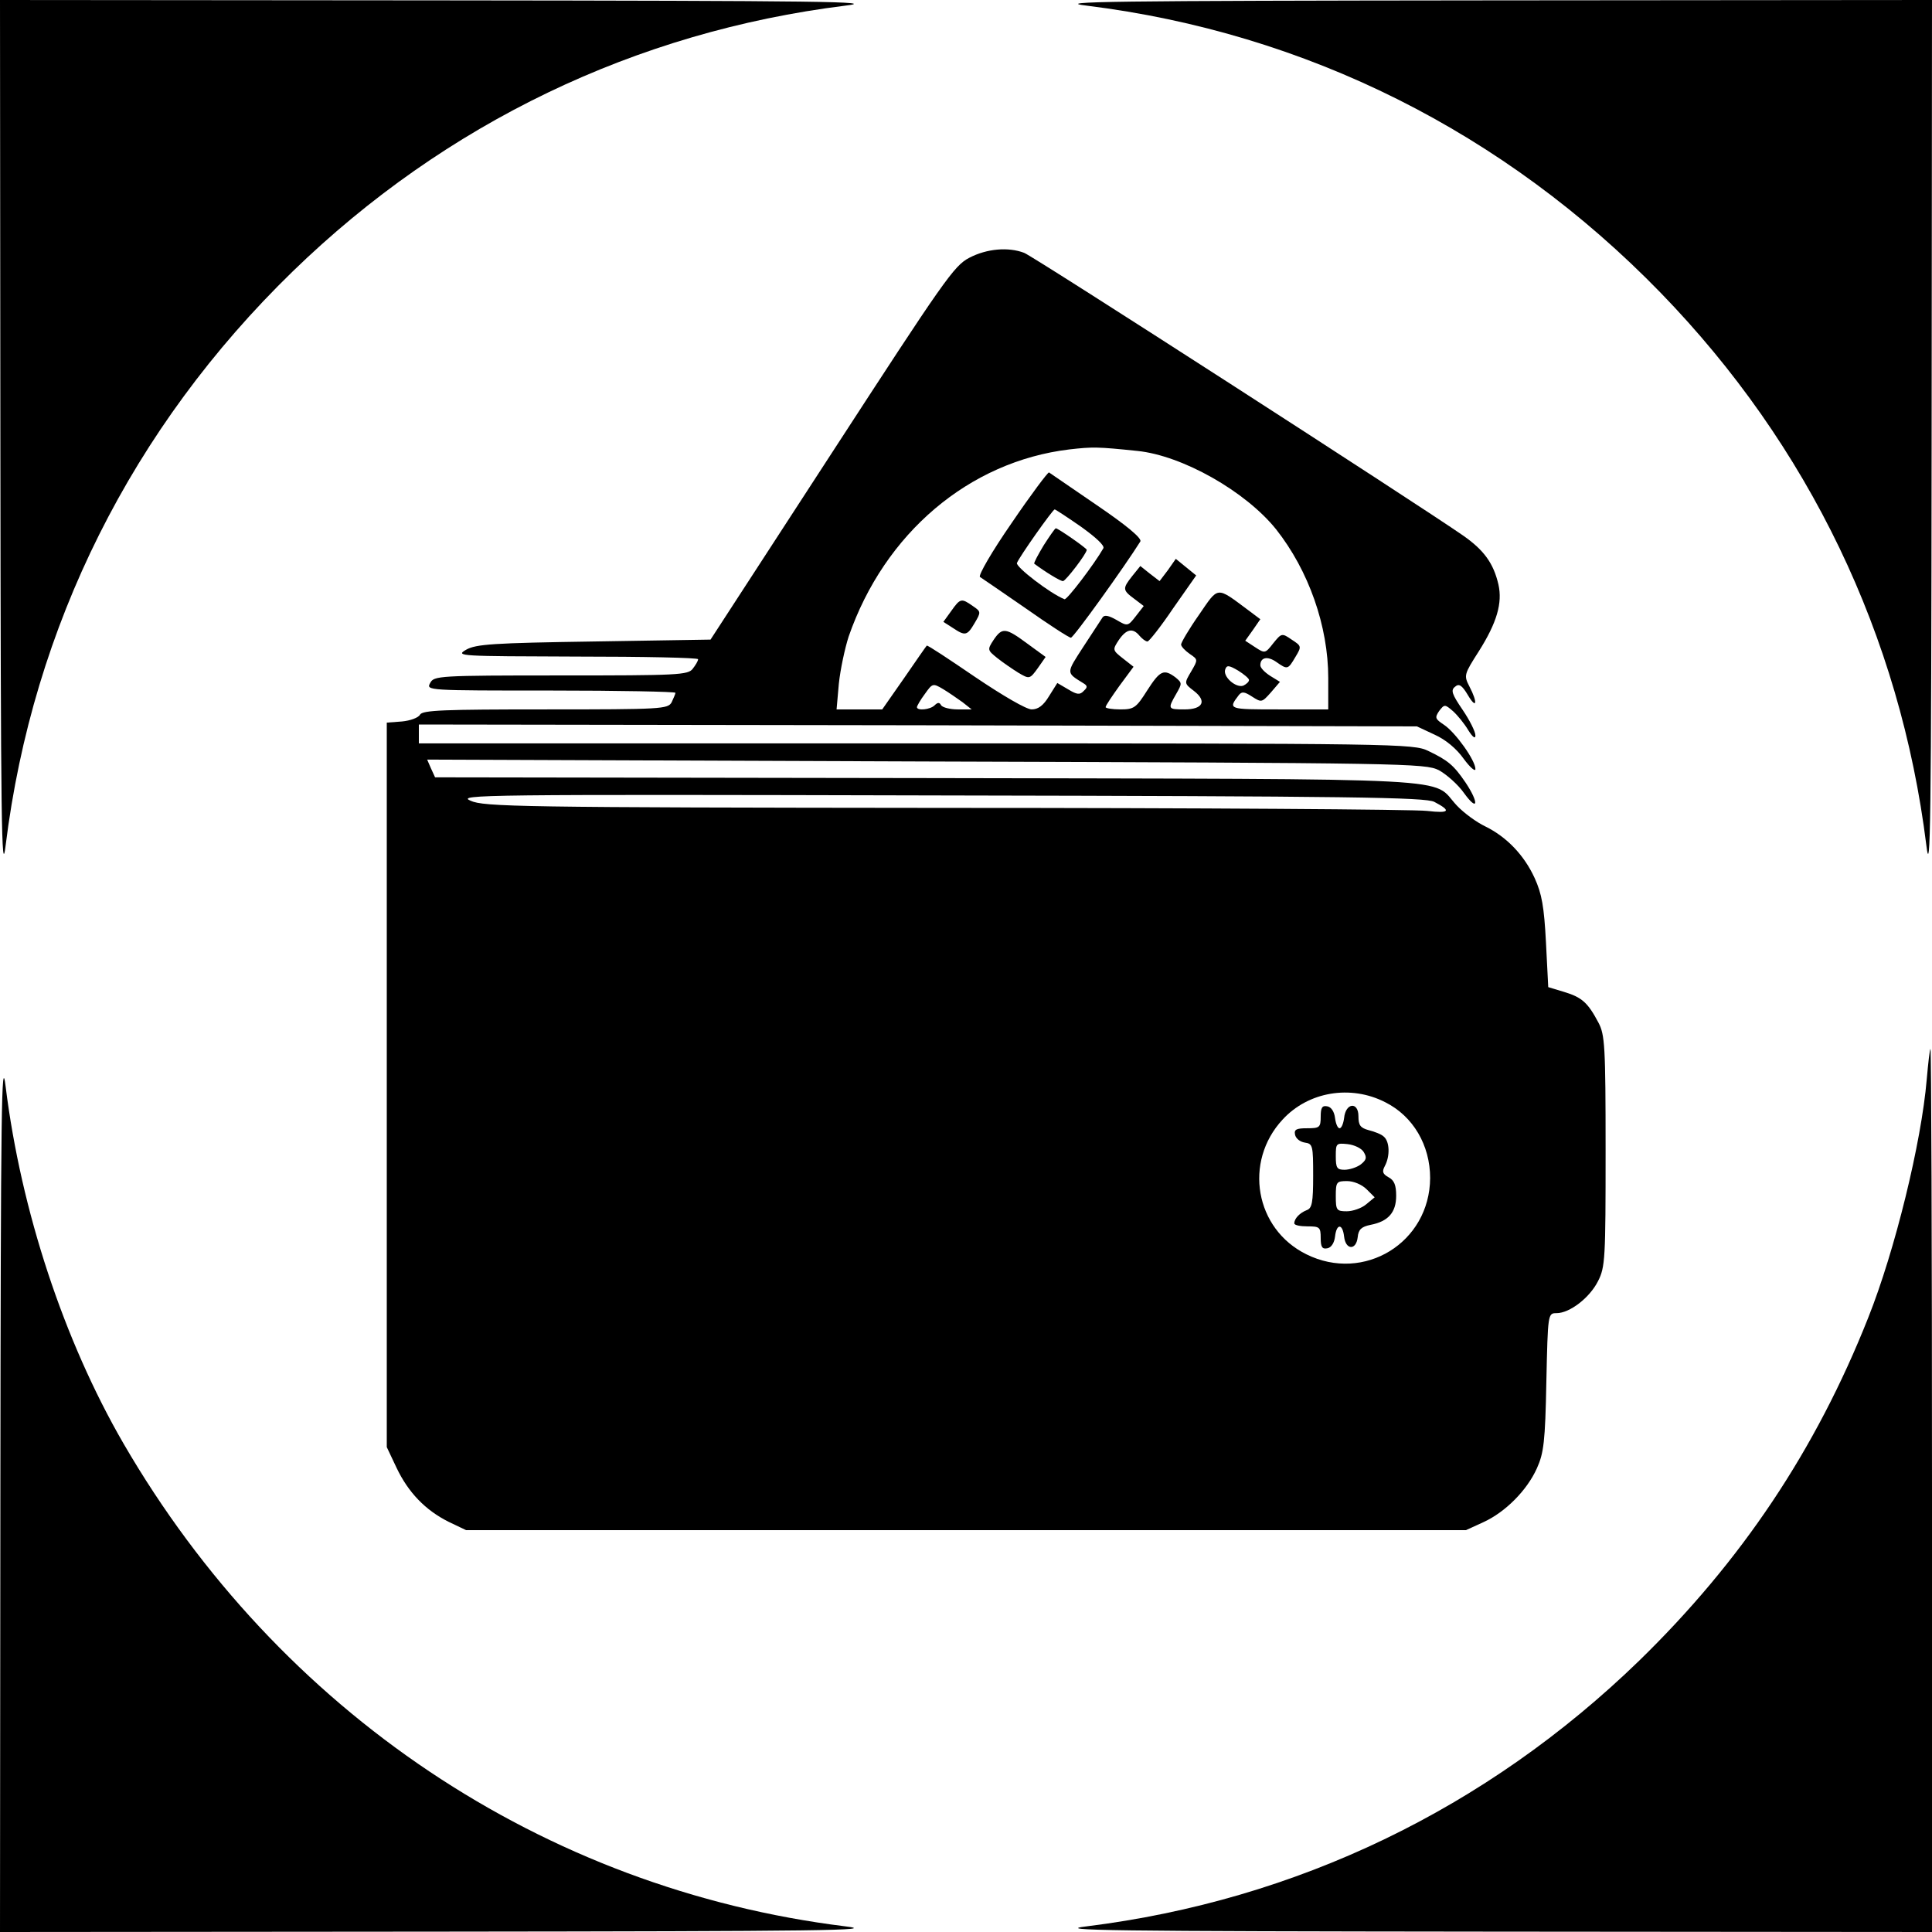 <?xml version="1.0" standalone="no"?>
<!DOCTYPE svg PUBLIC "-//W3C//DTD SVG 20010904//EN"
 "http://www.w3.org/TR/2001/REC-SVG-20010904/DTD/svg10.dtd">
<svg version="1.0" xmlns="http://www.w3.org/2000/svg"
 width="512pt" height="512pt" viewBox="0 0 512 512"
 preserveAspectRatio="xMidYMid meet">
<g transform="translate(0,512) scale(0.1,-0.1)"
fill="#000000" stroke="none">
<path d="M1 3948 c1 -1013 3 -1159 14 -1068 72 581 335 1107 761 1521 405 393
909 635 1464 704 91 11 -55 13 -1067 14 l-1173 1 1 -1172z"/>
<path d="M2880 5105 c581 -72 1107 -335 1521 -761 393 -405 635 -909 704
-1464 11 -91 13 55 14 1068 l1 1172 -1172 -1 c-1013 -1 -1159 -3 -1068 -14z"/>
<path d="M2569 4437 c-41 -21 -68 -61 -365 -518 l-321 -494 -309 -5 c-267 -4
-313 -7 -339 -22 -29 -17 -17 -17 293 -18 177 0 322 -3 322 -7 0 -5 -7 -16
-14 -25 -12 -17 -41 -18 -349 -18 -326 0 -337 -1 -347 -20 -11 -20 -8 -20 320
-20 181 0 330 -3 330 -6 0 -3 -5 -14 -10 -25 -10 -18 -25 -19 -335 -19 -270 0
-325 -2 -332 -14 -4 -8 -26 -16 -48 -18 l-40 -3 0 -960 0 -960 26 -55 c31 -65
76 -112 138 -143 l46 -22 1325 0 1325 0 46 21 c59 27 116 85 142 143 18 40 22
70 25 229 4 181 4 182 27 182 35 0 88 41 110 85 19 37 20 60 20 345 0 279 -2
308 -19 340 -28 53 -44 67 -90 81 l-43 13 -6 118 c-5 96 -11 129 -30 171 -28
61 -74 109 -131 137 -23 11 -56 35 -75 55 -72 76 55 70 -1402 73 l-1306 2 -11
24 -10 23 1321 -5 c1278 -4 1323 -5 1360 -23 20 -11 51 -38 67 -61 37 -51 40
-26 4 28 -32 47 -47 59 -99 84 -39 19 -78 20 -1357 20 l-1318 0 0 25 0 25
1323 -2 1322 -3 47 -22 c29 -13 58 -37 77 -64 17 -23 31 -35 31 -27 0 23 -53
97 -83 117 -24 16 -25 19 -13 37 14 18 15 18 37 -1 12 -11 30 -33 40 -50 12
-19 19 -24 19 -14 0 10 -15 40 -34 68 -28 41 -32 52 -20 61 10 9 18 5 34 -22
23 -39 27 -21 4 23 -15 29 -14 32 25 93 48 76 63 128 52 177 -13 56 -38 91
-94 130 -121 84 -1140 741 -1163 749 -42 16 -99 11 -145 -13z m445 -512 c119
-12 287 -107 368 -208 86 -109 138 -256 138 -394 l0 -83 -131 0 c-134 0 -135
0 -106 38 8 10 15 9 35 -4 25 -16 26 -16 50 11 l24 28 -26 16 c-14 9 -26 21
-26 28 0 21 19 25 42 9 30 -21 31 -21 51 13 17 28 16 29 -10 46 -26 18 -27 17
-49 -10 -21 -27 -22 -27 -48 -10 l-26 17 20 28 20 29 -32 24 c-86 64 -78 64
-131 -13 -26 -37 -47 -73 -47 -78 0 -5 10 -16 23 -25 22 -15 22 -15 4 -46 -19
-32 -19 -32 7 -52 35 -27 24 -49 -25 -49 -44 0 -45 1 -22 41 16 28 16 29 -2
44 -31 23 -41 18 -75 -35 -29 -46 -35 -50 -71 -50 -21 0 -39 3 -39 6 0 4 17
29 37 57 l37 50 -28 22 c-28 22 -28 23 -11 49 20 29 37 33 55 11 7 -8 16 -15
21 -15 4 0 35 39 68 88 l61 87 -27 22 -27 22 -21 -30 -22 -29 -26 20 -25 20
-21 -26 c-27 -34 -26 -38 5 -61 l25 -19 -21 -27 c-21 -27 -22 -27 -51 -10 -21
12 -32 14 -37 7 -4 -6 -27 -41 -51 -78 -46 -71 -46 -68 -1 -96 12 -7 13 -11 2
-21 -10 -11 -18 -10 -41 4 l-29 17 -22 -35 c-15 -25 -29 -35 -46 -35 -14 0
-76 36 -150 86 -69 47 -126 85 -128 83 -2 -2 -29 -41 -60 -86 l-58 -83 -60 0
-61 0 6 68 c4 38 16 94 26 125 95 274 319 464 585 496 62 7 74 7 180 -4z m296
-607 c0 -5 -7 -11 -15 -15 -20 -7 -55 24 -48 43 4 12 10 11 34 -3 16 -10 29
-21 29 -25z m-759 -59 l24 -19 -37 0 c-20 0 -40 5 -44 11 -4 8 -9 8 -17 0 -12
-12 -47 -15 -47 -5 0 3 9 19 21 35 20 28 21 29 48 13 15 -9 38 -25 52 -35z
m1250 -264 c46 -24 41 -31 -19 -24 -31 4 -606 8 -1277 8 -1132 1 -1223 3
-1258 19 -37 16 23 17 1244 14 1095 -2 1286 -5 1310 -17z m-130 -796 c74 -37
119 -114 119 -201 -1 -171 -175 -278 -328 -202 -136 67 -167 245 -63 357 68
74 180 93 272 46z"/>
<path d="M2681 3734 c-52 -75 -89 -139 -84 -143 5 -3 60 -41 121 -83 61 -43
115 -78 120 -78 7 0 142 188 184 255 5 8 -37 43 -115 96 -67 46 -124 85 -127
87 -3 1 -48 -59 -99 -134z m184 -10 c39 -28 63 -50 59 -57 -24 -42 -97 -138
-103 -135 -38 15 -130 86 -126 96 6 16 95 142 100 142 2 0 34 -21 70 -46z"/>
<path d="M2766 3675 c-15 -25 -27 -47 -25 -49 31 -23 69 -46 76 -46 7 0 63 73
63 83 0 4 -76 57 -82 57 -2 0 -16 -20 -32 -45z"/>
<path d="M2521 3501 l-21 -29 25 -16 c33 -22 38 -21 58 13 17 29 17 30 -5 45
-30 21 -33 21 -57 -13z"/>
<path d="M2633 3424 c-17 -26 -16 -27 10 -48 15 -12 40 -29 56 -39 29 -17 30
-17 51 12 l21 30 -48 35 c-58 43 -67 44 -90 10z"/>
<path d="M3500 2161 c0 -29 -3 -31 -36 -31 -28 0 -35 -3 -32 -17 2 -10 13 -19
26 -21 21 -3 22 -8 22 -88 0 -71 -3 -86 -17 -91 -18 -7 -33 -22 -33 -35 0 -5
16 -8 35 -8 32 0 35 -2 35 -31 0 -24 4 -30 18 -27 10 2 18 14 20 31 4 35 20
35 24 0 4 -36 32 -37 36 -2 2 21 10 28 34 33 47 9 68 33 68 77 0 28 -5 41 -20
49 -16 9 -18 15 -10 30 14 26 13 65 -3 78 -6 6 -24 13 -40 17 -22 6 -27 13
-27 37 0 39 -34 36 -38 -5 -2 -15 -7 -27 -12 -27 -5 0 -10 12 -12 27 -2 17
-10 29 -20 31 -14 3 -18 -3 -18 -27z m114 -94 c9 -15 7 -21 -8 -33 -11 -8 -30
-14 -43 -14 -20 0 -23 5 -23 36 0 34 1 35 31 32 18 -2 37 -11 43 -21z m8 -99
l21 -21 -23 -19 c-12 -10 -35 -18 -51 -18 -27 0 -29 3 -29 40 0 38 2 40 30 40
17 0 39 -9 52 -22z"/>
<path d="M1 1173 l-1 -1173 1173 1 c1012 1 1158 3 1067 14 -800 99 -1500 568
-1913 1280 -158 273 -271 616 -312 945 -11 91 -13 -55 -14 -1067z"/>
<path d="M5106 2259 c-14 -166 -84 -453 -155 -631 -139 -351 -336 -645 -607
-909 -405 -393 -909 -635 -1464 -704 -91 -11 55 -13 1068 -14 l1172 -1 0 1170
c0 644 -2 1170 -4 1170 -2 0 -6 -36 -10 -81z"/>
</g>
</svg>

